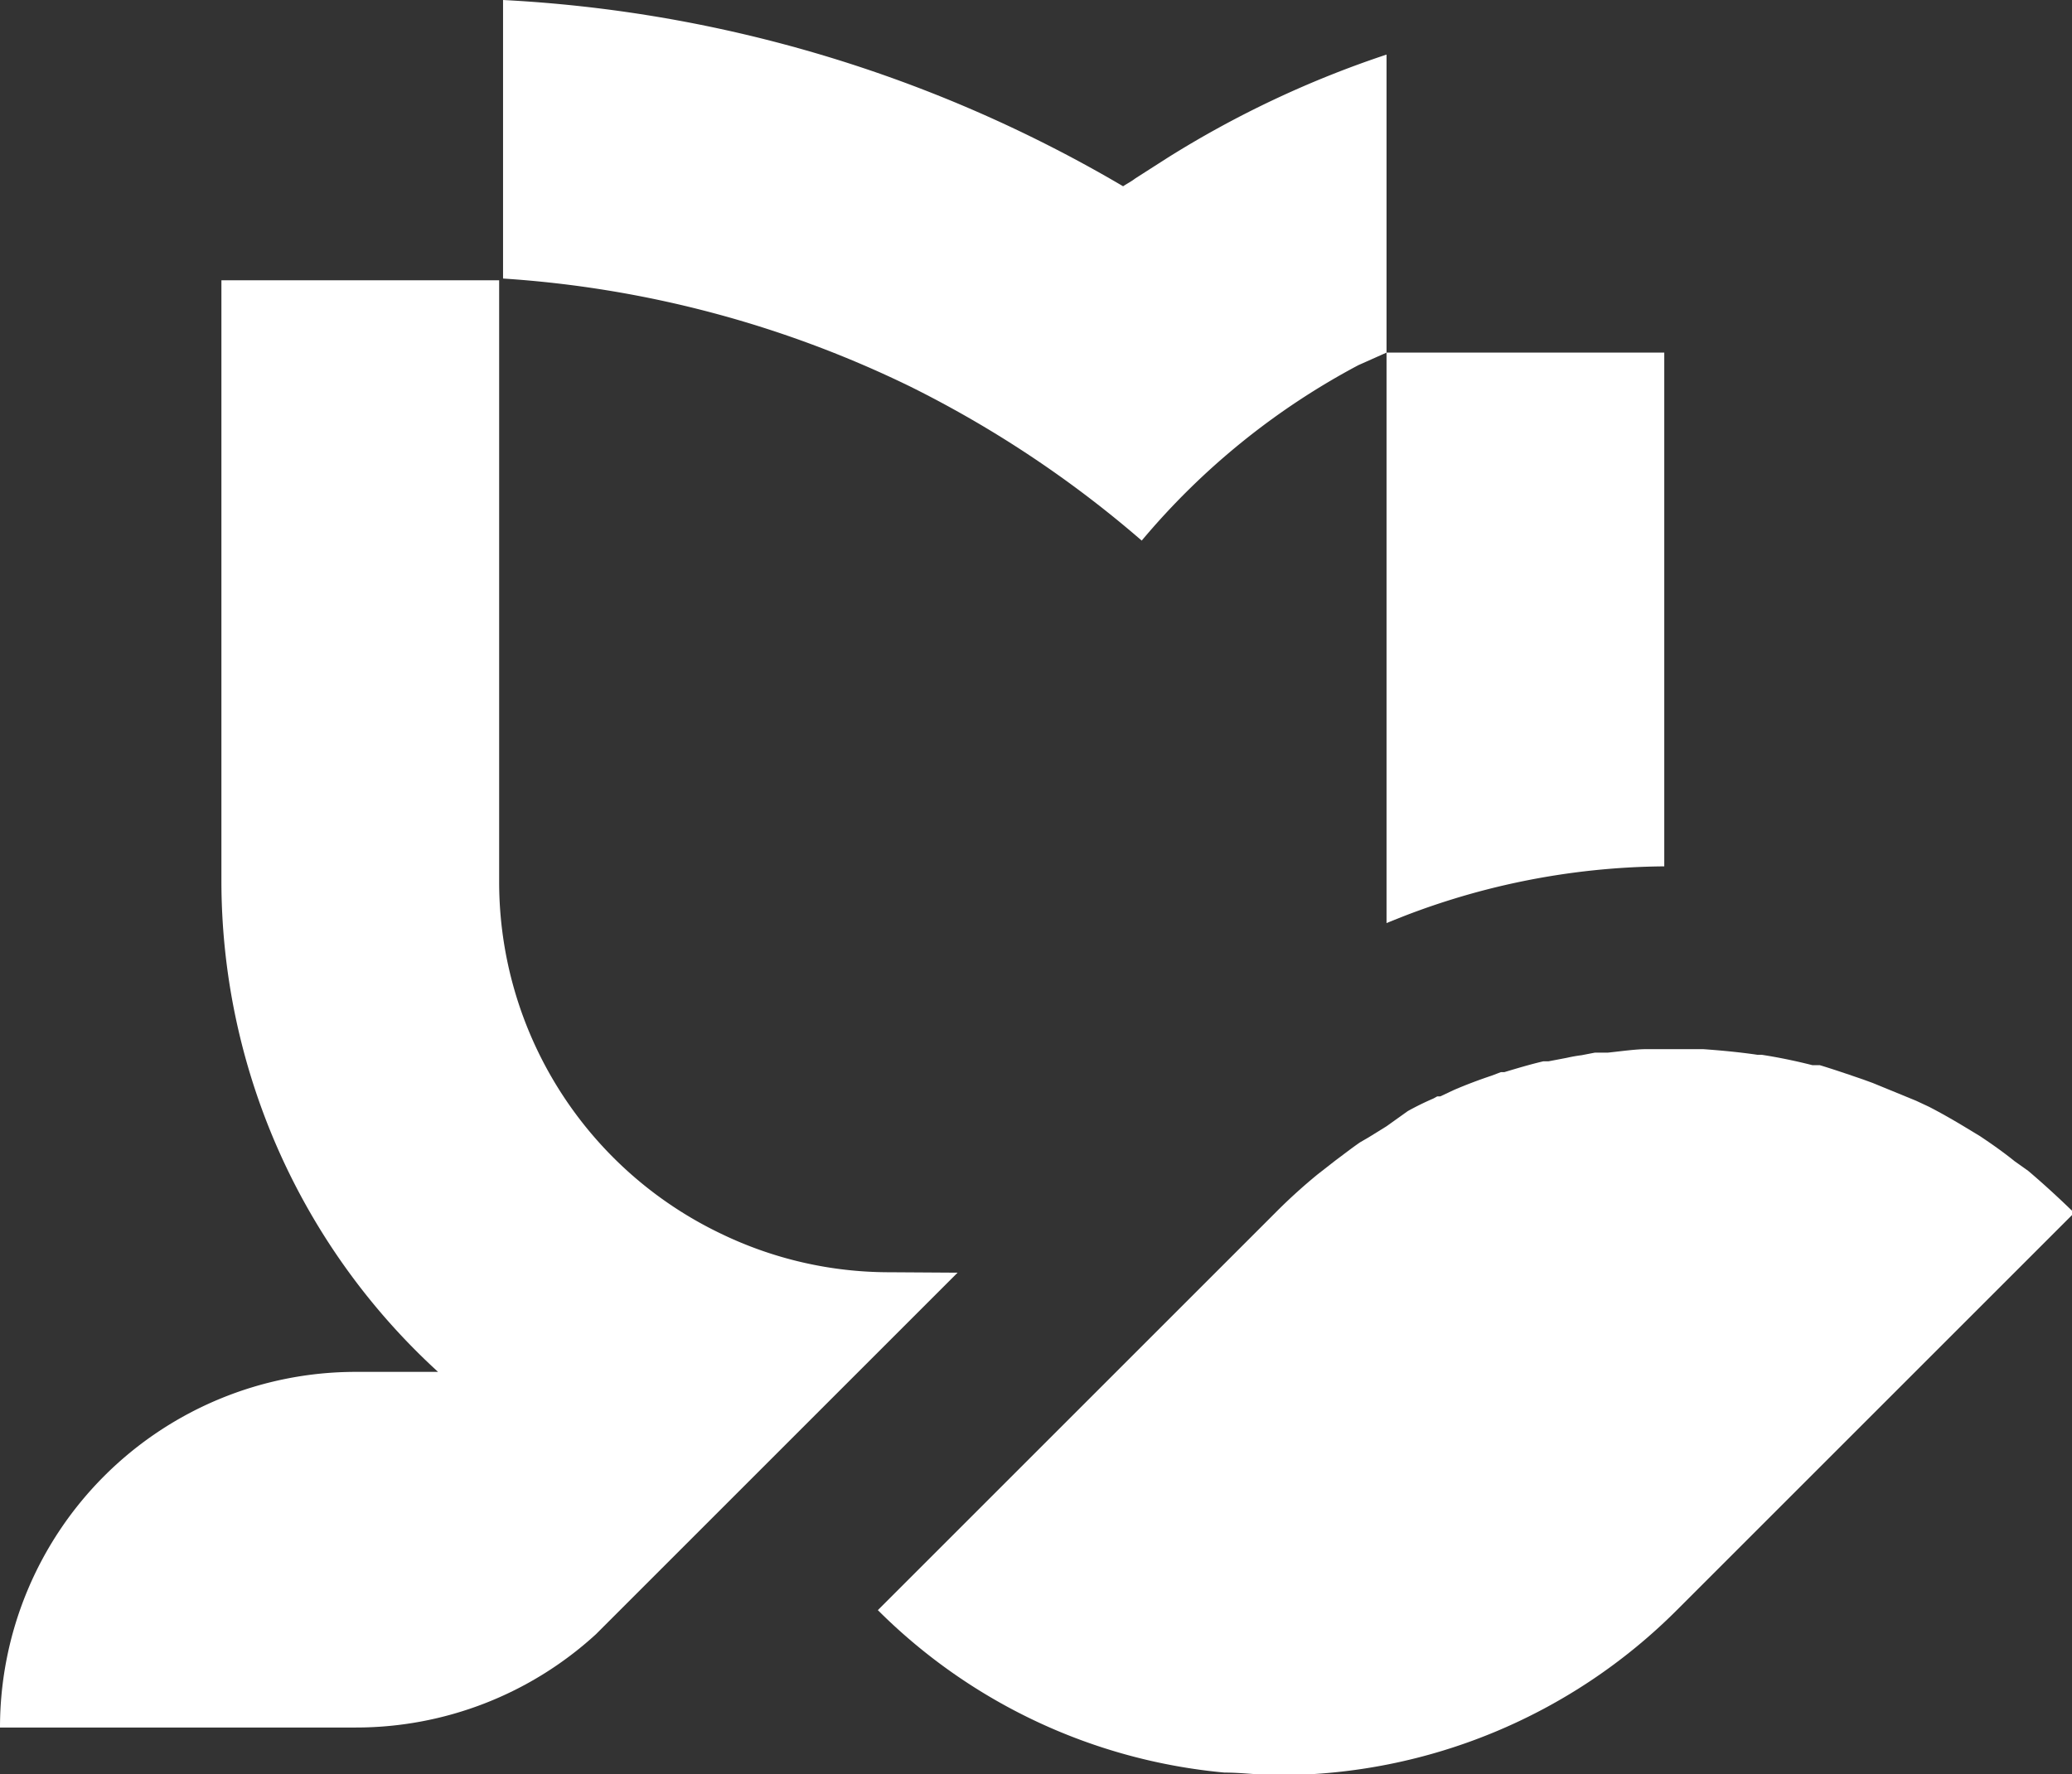 <svg xmlns="http://www.w3.org/2000/svg" viewBox="0 0 47.82 40.96"><rect x="0" y="0" width="47.82" height="40.96" fill="#333333" stroke="none"/><defs><style>.cls-1{fill:#fff;}</style></defs><g id="Ebene_2" data-name="Ebene 2"><g id="Ebene_3_Kopie_2" data-name="Ebene 3 Kopie 2"><path class="cls-1" d="M21,8.92a25.42,25.42,0,0,1,5.35,3.56,16.77,16.77,0,0,1,5-4.05L32,8.14V1.26a23.35,23.35,0,0,0-5.05,2.38l-.75.48c-.09.07-.19.12-.28.18A31.39,31.39,0,0,0,11.61,0h0V6.43h0A25.14,25.14,0,0,1,21,8.92Z"/><path class="cls-1" d="M38.41,20V8.14H32V20.36c0,.32,0,.63,0,.95A17,17,0,0,1,38.41,20Z"/><path class="cls-1" d="M47.81,27.94c-.33-.32-.67-.63-1-.91l-.31-.22c-.26-.21-.53-.4-.8-.58l-.33-.2c-.28-.17-.56-.33-.85-.48l-.3-.14-1-.41L43,24.92c-.35-.12-.7-.24-1-.33l-.17,0q-.59-.15-1.17-.24h-.1c-.41-.06-.83-.1-1.25-.13h0l-.61,0c-.24,0-.47,0-.71,0s-.59.05-.88.08l-.25,0h-.05l-.31.06a3.43,3.43,0,0,0-.34.06l-.42.08-.12,0c-.3.07-.6.16-.9.25h-.08l-.21.08q-.45.15-.87.33l-.32.15-.07,0-.09.05a6.45,6.45,0,0,0-.59.29L32,26l-.42.26h0l-.19.11c-.19.13-.38.28-.57.42l-.41.32h0c-.33.27-.65.56-.95.86l-7.82,7.82-1.38,1.38a13,13,0,0,0,8,3.75c.41,0,.83.06,1.25.06a13,13,0,0,0,9.19-3.81l9.2-9.2h0Z"/><path class="cls-1" d="M20.53,29.37a8.92,8.92,0,0,1-3.89-.89,9,9,0,0,1-5.12-8.12V6.47H5.11V20.36a15.36,15.36,0,0,0,5,11.31H8.21A8.21,8.21,0,0,0,0,39.88H8.21a8.2,8.2,0,0,0,5.54-2.15l.53-.53,2-2,1-1,4.82-4.82Z"/></g></g></svg>